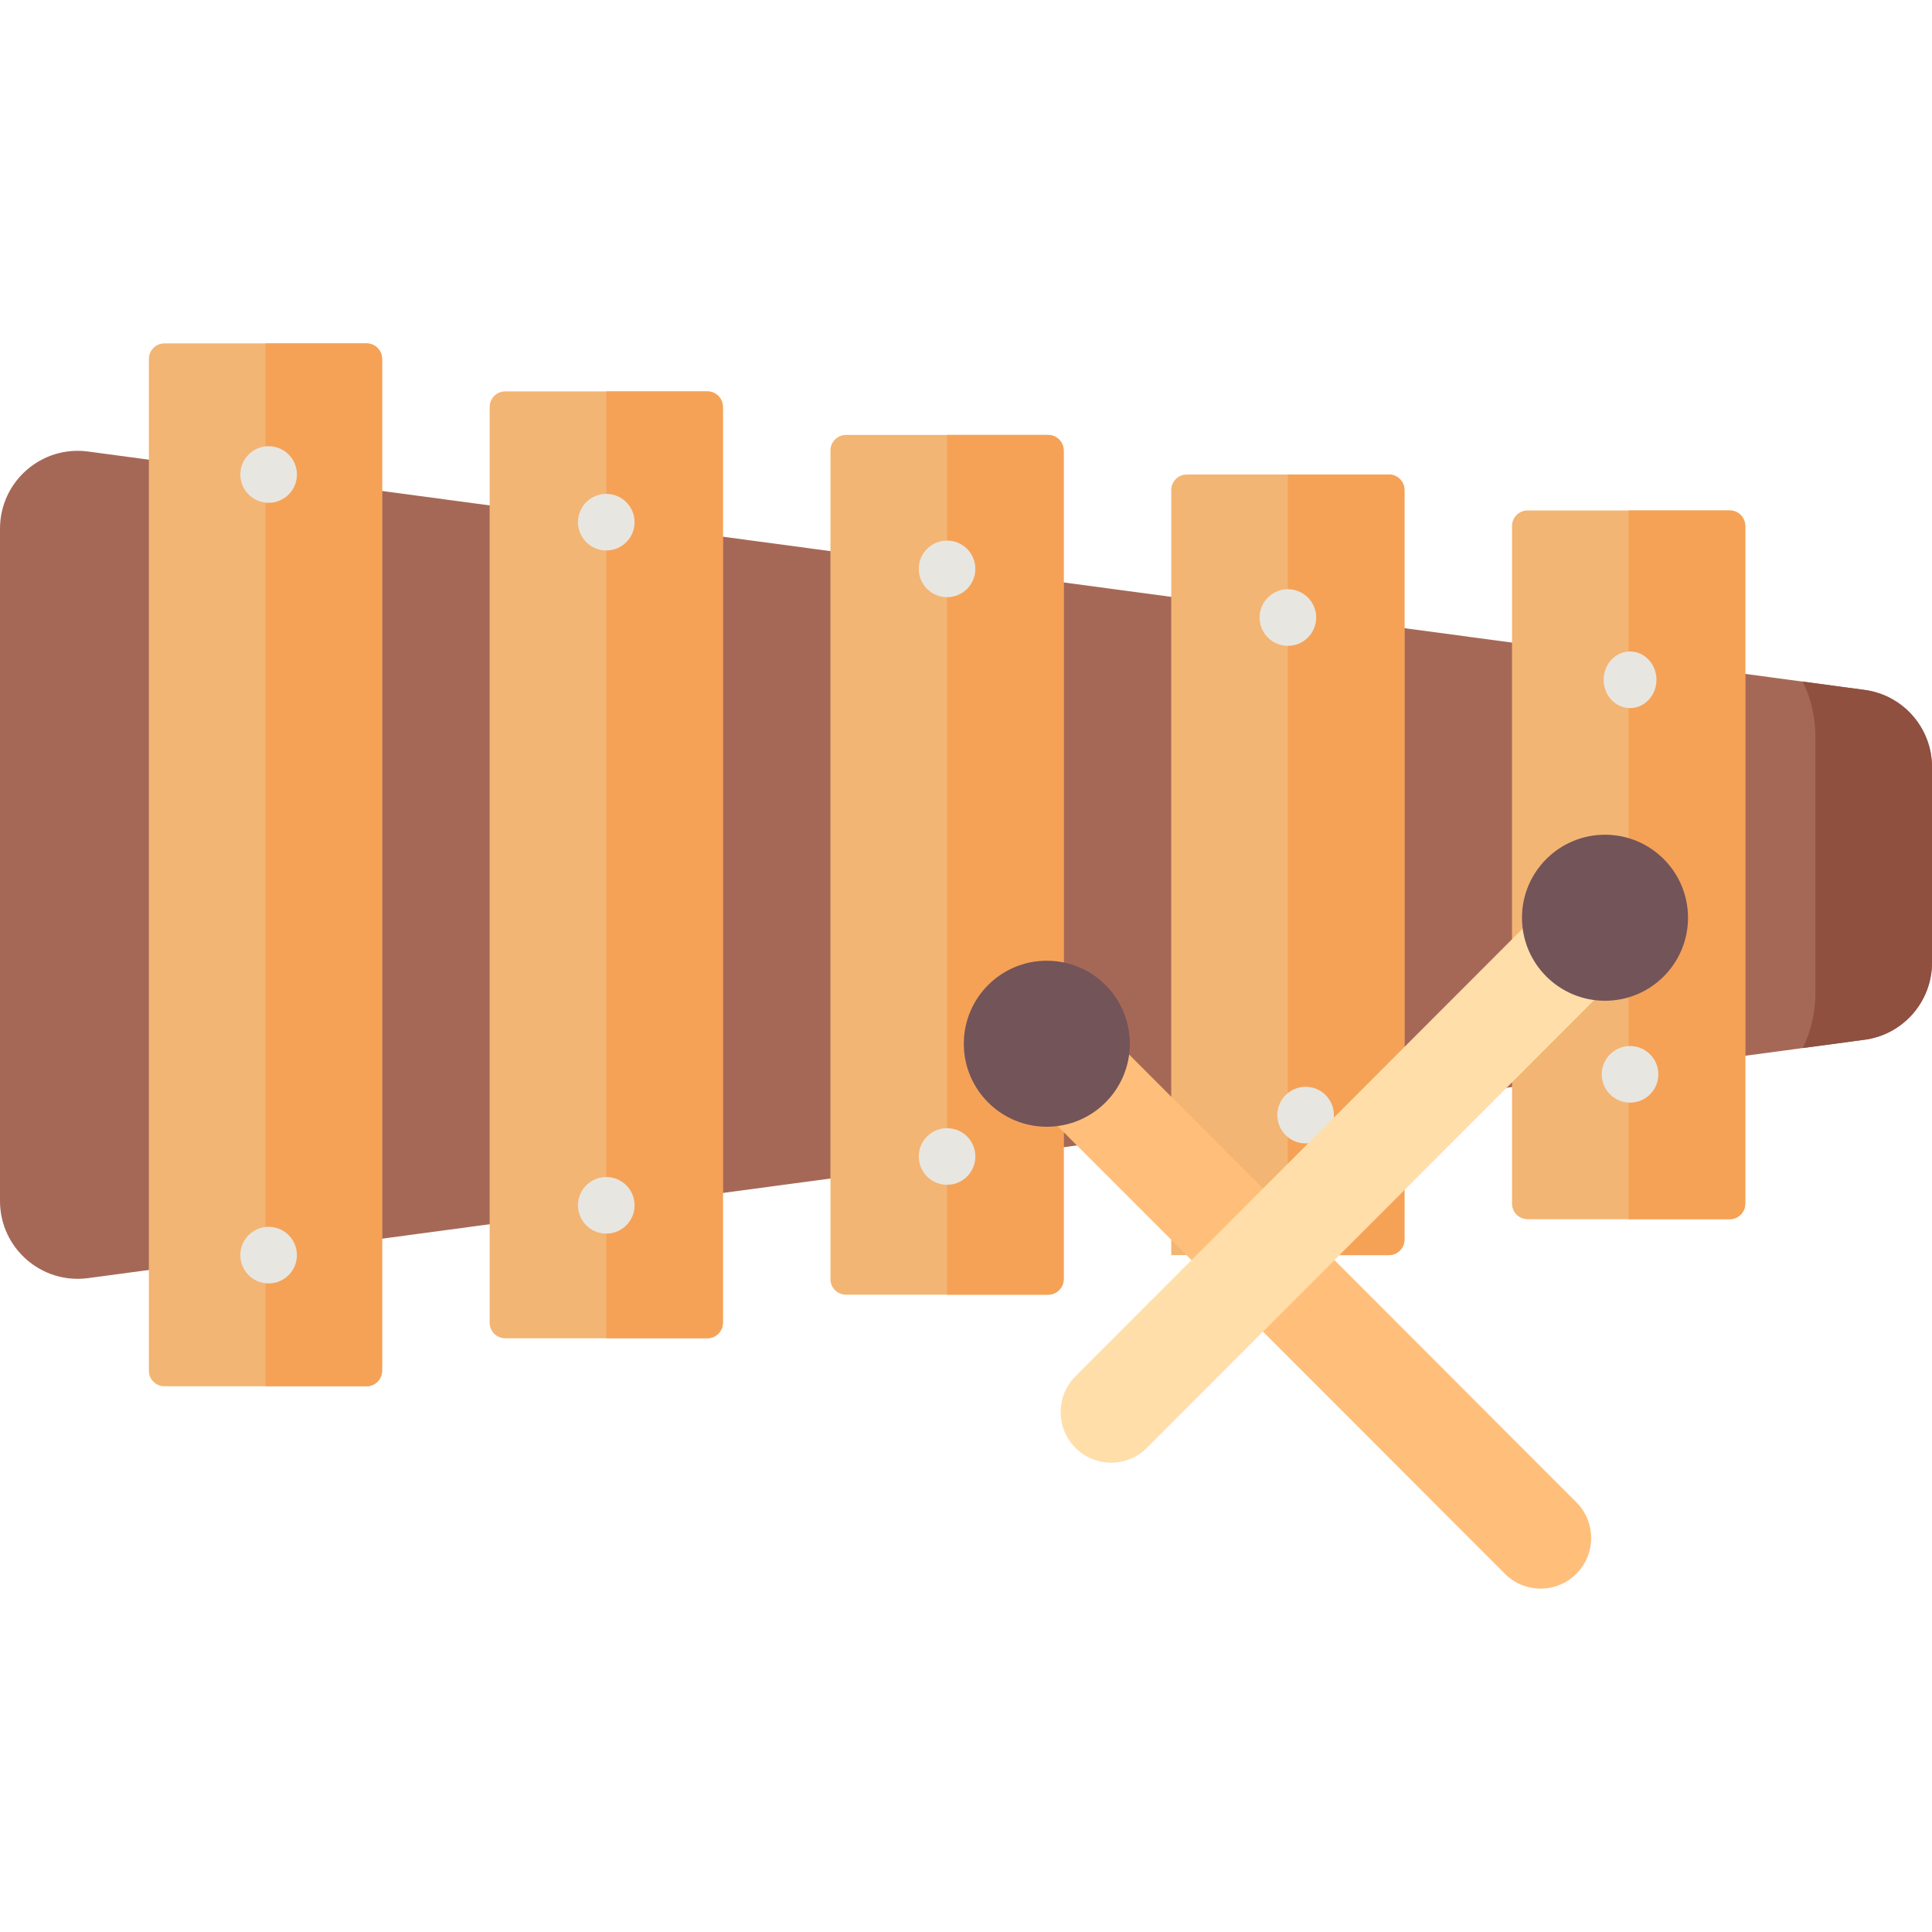 <?xml version="1.0" encoding="iso-8859-1"?>
<!-- Generator: Adobe Illustrator 19.0.0, SVG Export Plug-In . SVG Version: 6.00 Build 0)  -->
<svg version="1.1" id="Capa_1" xmlns="http://www.w3.org/2000/svg" xmlns:xlink="http://www.w3.org/1999/xlink" x="0px" y="0px"
	 viewBox="0 0 512 512" style="enable-background:new 0 0 512 512;" xml:space="preserve">
<path style="fill:#A66856;" d="M494.134,275.542L23.341,338.717C10.985,340.375,0,330.754,0,318.275V140.1
	c0-12.48,10.985-22.1,23.341-20.442l470.793,63.175c10.23,1.373,17.866,10.11,17.866,20.442V255.1
	C512,265.431,504.363,274.169,494.134,275.542z"/>
<path style="fill:#8F5040;" d="M494.134,182.833l-16.397-2.2c2.12,4.25,3.358,9.301,3.358,14.7v67.709
	c0,5.399-1.237,10.45-3.358,14.7l16.397-2.2C504.363,274.169,512,265.431,512,255.1v-51.824
	C512,192.944,504.363,184.206,494.134,182.833z"/>
<path style="fill:#F3B573;" d="M97.14,367.375H43.575c-2.277,0-4.123-1.846-4.123-4.123V95.123c0-2.277,1.846-4.123,4.123-4.123
	H97.14c2.277,0,4.123,1.846,4.123,4.123v268.129C101.263,365.529,99.417,367.375,97.14,367.375z"/>
<path style="fill:#F5A257;" d="M97.14,367.375H70.357V91H97.14c2.277,0,4.123,1.846,4.123,4.123v268.129
	C101.263,365.529,99.417,367.375,97.14,367.375z"/>
<path style="fill:#F3B573;" d="M187.452,354.656h-53.565c-2.277,0-4.123-1.846-4.123-4.123V107.842c0-2.277,1.846-4.123,4.123-4.123
	h53.565c2.277,0,4.123,1.846,4.123,4.123v242.692C191.575,352.81,189.729,354.656,187.452,354.656z"/>
<path style="fill:#F5A257;" d="M187.452,354.656H160.67V103.719h26.783c2.277,0,4.123,1.846,4.123,4.123v242.692
	C191.575,352.81,189.729,354.656,187.452,354.656z"/>
<path style="fill:#F3B573;" d="M277.765,343.108H224.2c-2.277,0-4.123-1.846-4.123-4.123V119.39c0-2.277,1.846-4.123,4.123-4.123
	h53.565c2.277,0,4.123,1.846,4.123,4.123v219.596C281.888,341.262,280.042,343.108,277.765,343.108z"/>
<path style="fill:#F5A257;" d="M277.765,343.108h-26.783V115.267h26.783c2.277,0,4.123,1.846,4.123,4.123v219.596
	C281.888,341.262,280.042,343.108,277.765,343.108z"/>
<path style="fill:#F3B573;" d="M368.077,332.623h-57.688V129.875c0-2.277,1.846-4.123,4.123-4.123h53.565
	c2.277,0,4.123,1.846,4.123,4.123V328.5C372.2,330.777,370.354,332.623,368.077,332.623z"/>
<path style="fill:#F5A257;" d="M368.077,332.623h-26.783V125.752h26.783c2.277,0,4.123,1.846,4.123,4.123V328.5
	C372.2,330.777,370.354,332.623,368.077,332.623z"/>
<path style="fill:#F3B573;" d="M458.39,323.103h-53.565c-2.277,0-4.123-1.846-4.123-4.123V139.395c0-2.277,1.846-4.123,4.123-4.123
	h53.565c2.277,0,4.123,1.846,4.123,4.123V318.98C462.513,321.257,460.667,323.103,458.39,323.103z"/>
<path style="fill:#F5A257;" d="M458.39,323.103h-26.783v-187.83h26.783c2.277,0,4.123,1.846,4.123,4.123V318.98
	C462.513,321.257,460.667,323.103,458.39,323.103z"/>
<g>
	<circle style="fill:#E8E6E1;" cx="71.19" cy="125.75" r="7.5"/>
	<circle style="fill:#E8E6E1;" cx="71.19" cy="332.62" r="7.5"/>
	<circle style="fill:#E8E6E1;" cx="160.67" cy="138.38" r="7.5"/>
	<circle style="fill:#E8E6E1;" cx="160.67" cy="319.42" r="7.5"/>
	<circle style="fill:#E8E6E1;" cx="250.98" cy="150.76" r="7.5"/>
	<circle style="fill:#E8E6E1;" cx="250.98" cy="306.48" r="7.5"/>
	<circle style="fill:#E8E6E1;" cx="341.3" cy="163.65" r="7.5"/>
	<circle style="fill:#E8E6E1;" cx="346" cy="295.51" r="7.5"/>
	<ellipse style="fill:#E8E6E1;" cx="431.98" cy="180.15" rx="7" ry="7.5"/>
	<circle style="fill:#E8E6E1;" cx="431.98" cy="284.71" r="7.5"/>
</g>
<path style="fill:#FFBF7B;" d="M417.751,417.073L417.751,417.073c-5.23,5.235-13.71,5.235-18.94,0l-118.737-118.86l18.94-18.959
	l118.737,118.86C422.981,403.35,422.981,411.838,417.751,417.073z"/>
<circle style="fill:#735458;" cx="277.42" cy="276.6" r="22"/>
<path style="fill:#FFDEA9;" d="M285.005,383.691L285.005,383.691c-5.23-5.236-5.23-13.724,0-18.959l118.737-118.86l18.94,18.959
	l-118.737,118.86C298.714,388.926,290.235,388.926,285.005,383.691z"/>
<circle style="fill:#735458;" cx="425.34" cy="243.21" r="22"/>
<g>
</g>
<g>
</g>
<g>
</g>
<g>
</g>
<g>
</g>
<g>
</g>
<g>
</g>
<g>
</g>
<g>
</g>
<g>
</g>
<g>
</g>
<g>
</g>
<g>
</g>
<g>
</g>
<g>
</g>
</svg>
